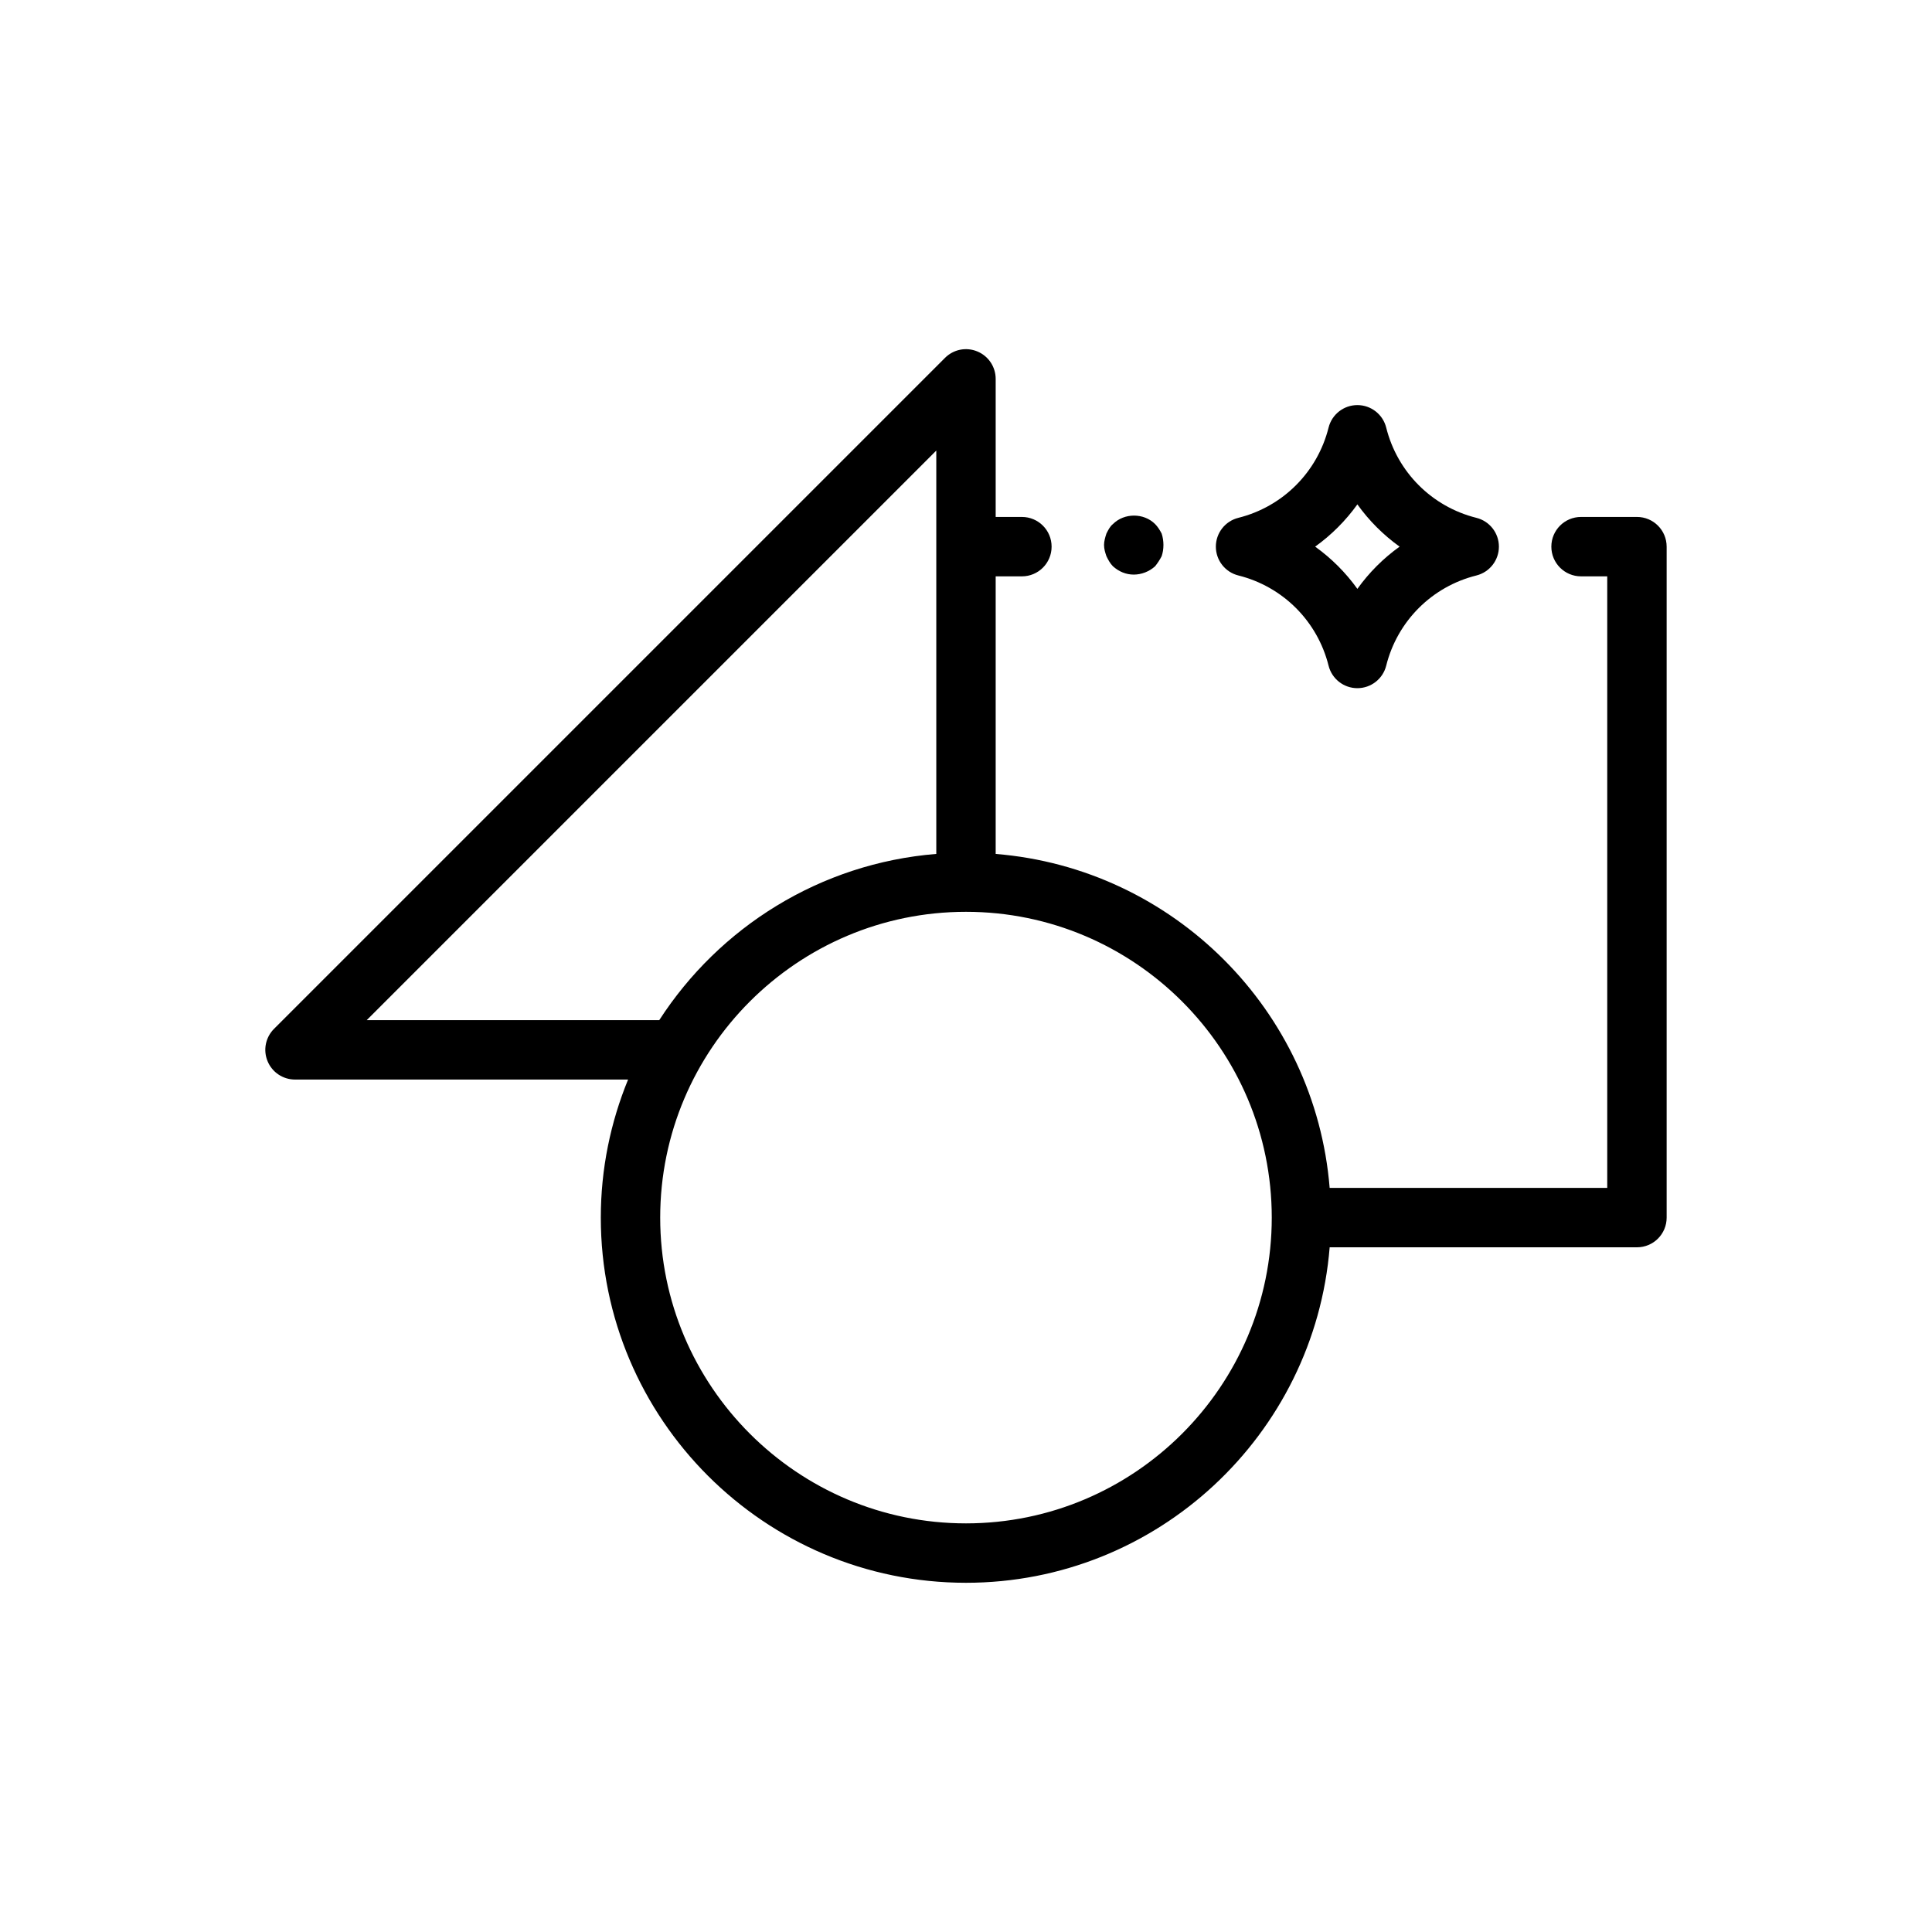 <?xml version="1.0" encoding="UTF-8"?>
<!-- Uploaded to: SVG Repo, www.svgrepo.com, Generator: SVG Repo Mixer Tools -->
<svg fill="#000000" width="800px" height="800px" version="1.1" viewBox="144 144 512 512" xmlns="http://www.w3.org/2000/svg">
 <path d="m437.21 291.39c-0.316-0.945-0.629-1.883-0.629-2.992 0-0.945 0.316-2.043 0.629-2.992 0.469-0.945 0.945-1.891 1.73-2.523 2.992-2.992 8.188-2.992 11.176 0 0.629 0.629 1.262 1.574 1.738 2.523 0.316 0.945 0.469 2.043 0.469 2.992 0 1.105-0.152 2.043-0.469 2.992-0.477 0.945-1.105 1.891-1.738 2.676-1.574 1.422-3.621 2.207-5.664 2.207s-3.938-0.785-5.512-2.207c-0.785-0.785-1.262-1.73-1.73-2.676zm148.47-2.523v177.81c0 4.352-3.519 7.871-7.871 7.871h-81.434c-4.027 49.688-45.668 88.906-96.379 88.906-53.367 0-96.777-43.41-96.777-96.777 0-12.945 2.598-25.289 7.231-36.586h-88.266c-3.184 0-6.059-1.914-7.273-4.859-1.223-2.945-0.547-6.328 1.707-8.578l177.81-177.81c2.254-2.262 5.629-2.938 8.578-1.707 2.945 1.215 4.859 4.09 4.859 7.273v36.586h6.949c4.352 0 7.871 3.519 7.871 7.871 0 4.352-3.519 7.871-7.871 7.871h-6.949v73.562c47.086 3.816 84.691 41.422 88.508 88.508h73.562v-162.07h-6.941c-4.352 0-7.871-3.519-7.871-7.871 0-4.352 3.519-7.871 7.871-7.871h14.812c4.352 0 7.871 3.519 7.871 7.871zm-266.97 125.48c15.902-24.617 42.625-41.555 73.418-44.051v-106.89l-150.94 150.94zm162.32 52.328c0-44.68-36.355-81.035-81.035-81.035s-81.035 36.355-81.035 81.035c0 44.68 36.355 81.035 81.035 81.035s81.035-36.355 81.035-81.035zm-14.816-177.81c0-3.613 2.461-6.758 5.957-7.633 11.801-2.953 20.965-12.125 23.914-23.914 0.875-3.504 4.019-5.965 7.633-5.965 3.613 0 6.766 2.461 7.641 5.965 2.945 11.801 12.102 20.965 23.902 23.914 3.504 0.875 5.965 4.019 5.965 7.633 0 3.613-2.461 6.766-5.965 7.641-11.801 2.945-20.957 12.102-23.902 23.902-0.875 3.504-4.027 5.965-7.641 5.965-3.613 0-6.758-2.461-7.633-5.965-2.953-11.801-12.117-20.957-23.906-23.906-3.504-0.871-5.965-4.023-5.965-7.637zm26.316 0c4.312 3.09 8.094 6.871 11.191 11.191 3.09-4.32 6.871-8.102 11.191-11.191-4.32-3.098-8.102-6.879-11.191-11.199-3.098 4.316-6.879 8.102-11.191 11.199z"/>
</svg>